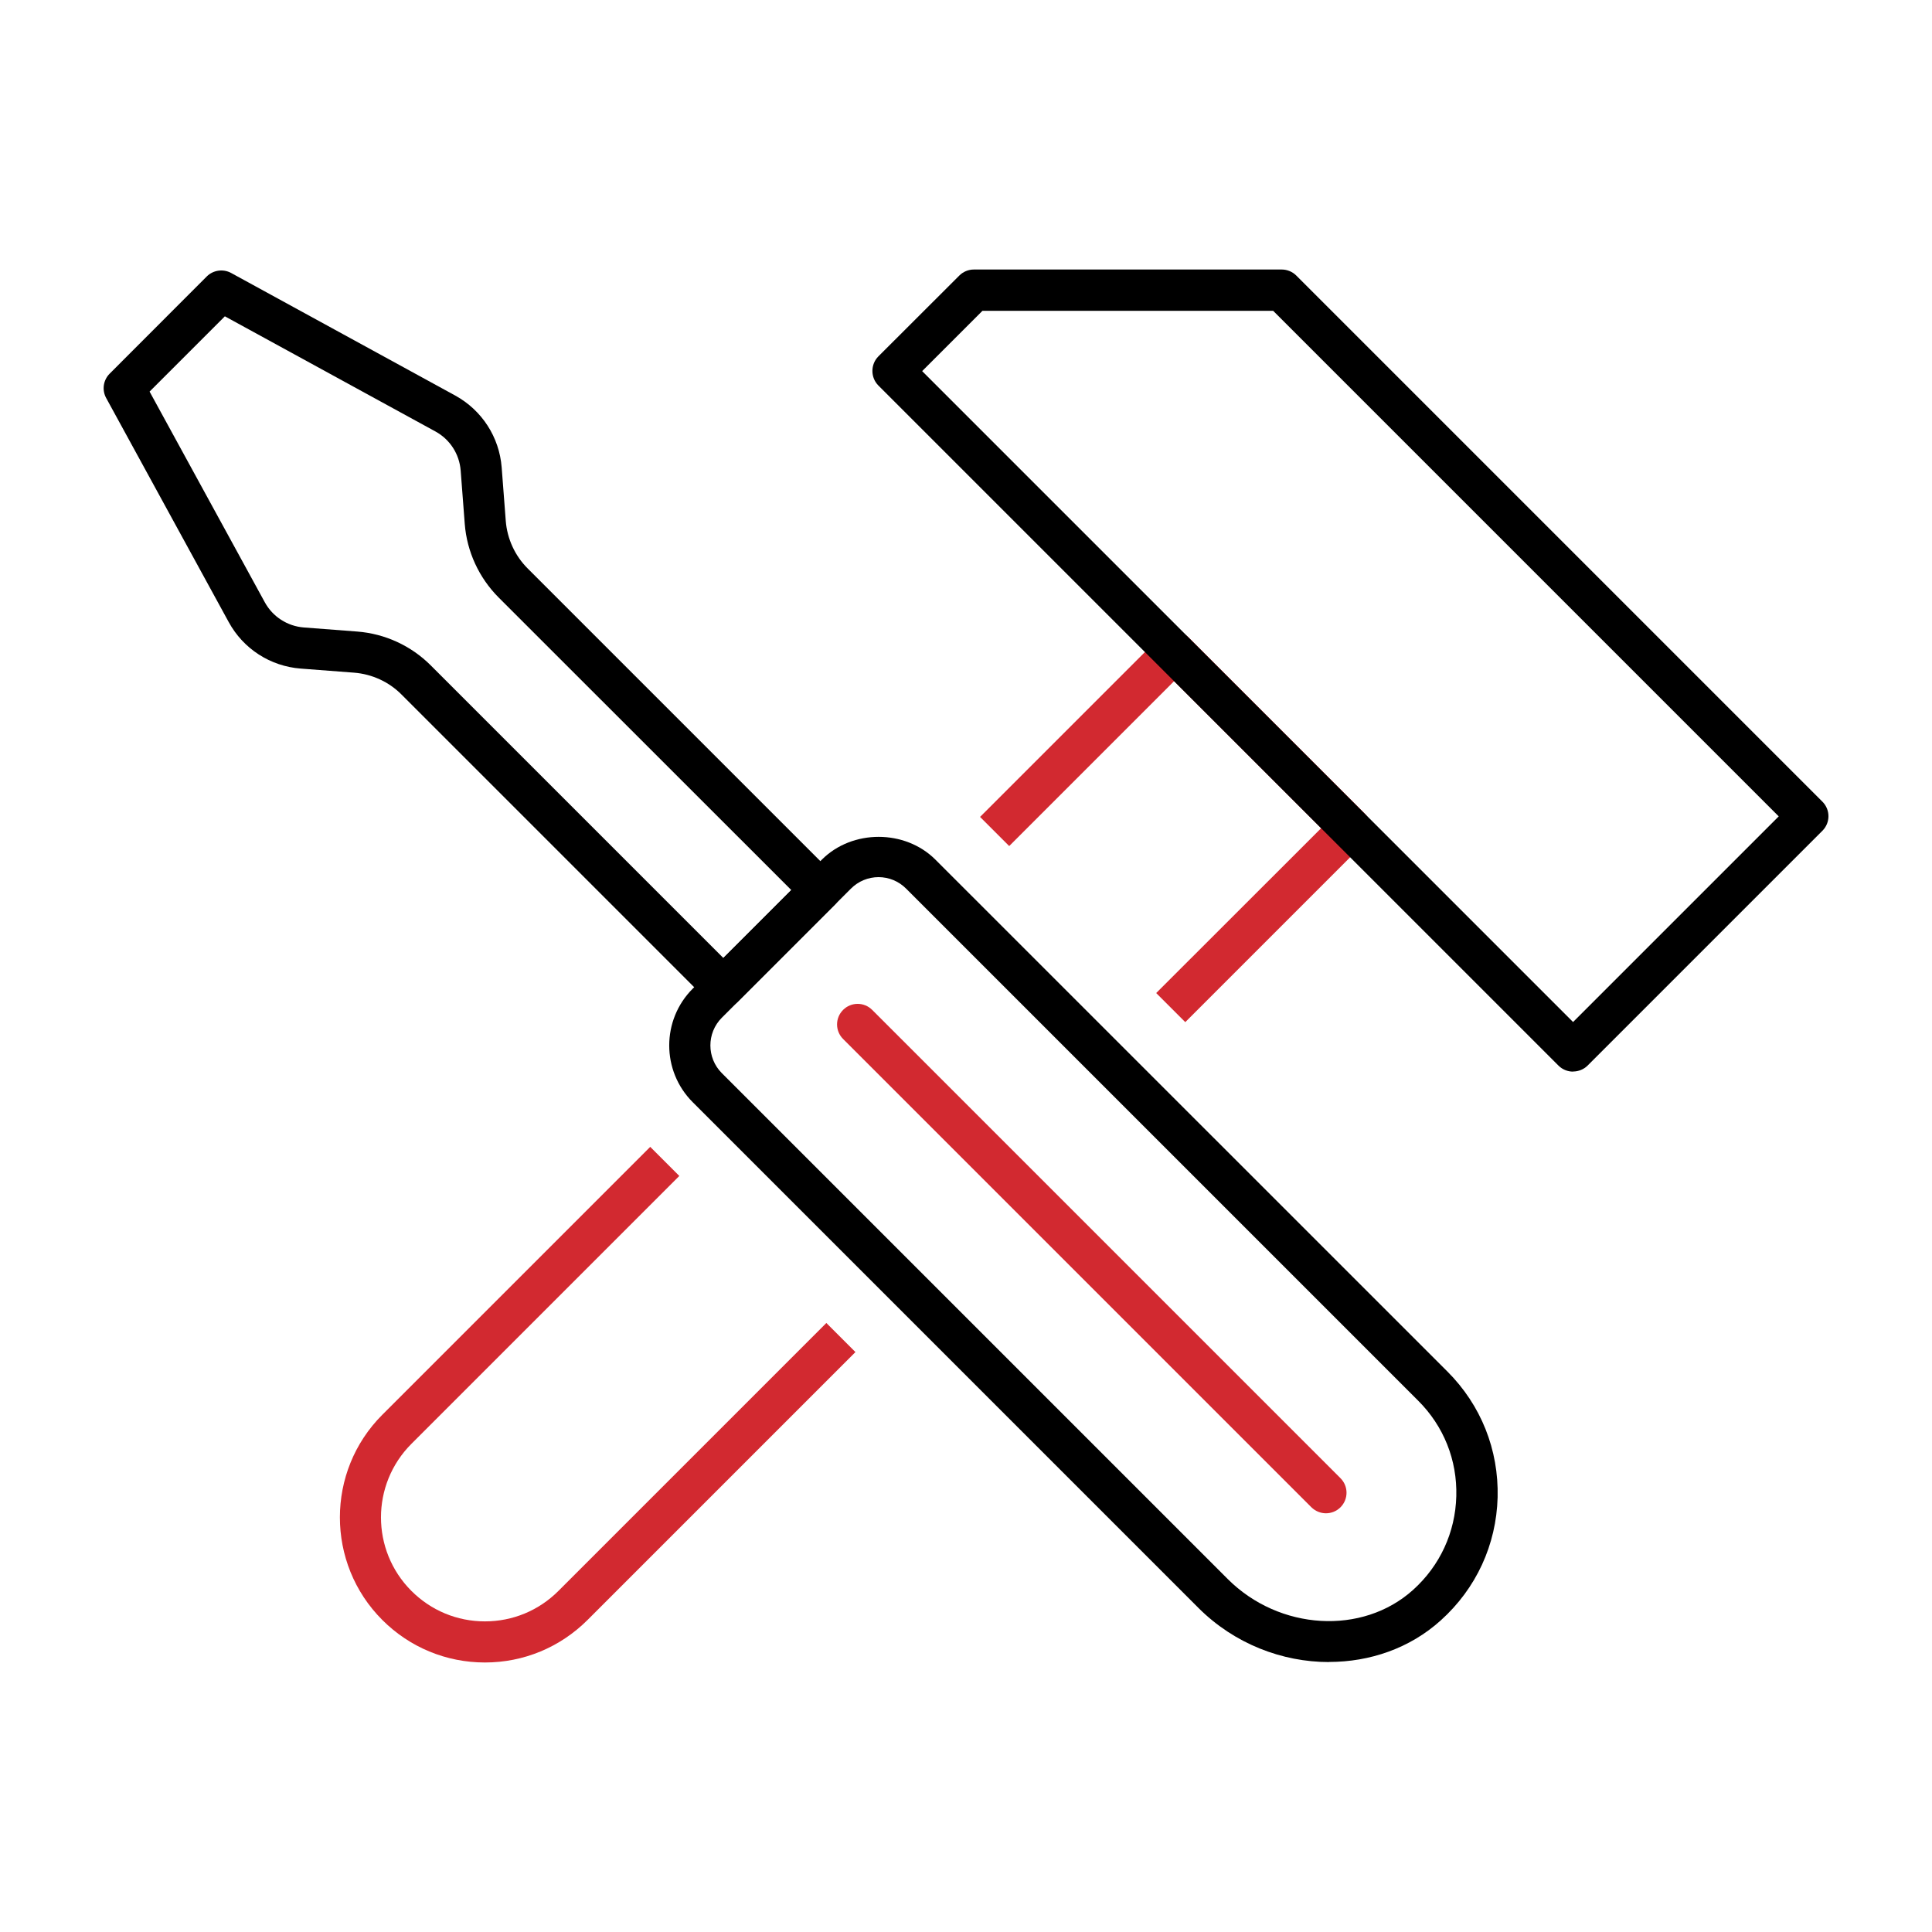 <?xml version="1.0" encoding="UTF-8"?><svg id="Layer_1" xmlns="http://www.w3.org/2000/svg" viewBox="0 0 180 180"><defs><style>.cls-1{fill:#d22930;}</style></defs><path class="cls-1" d="M94.02,78.83l15.37-15.37,13.7,13.7-15.37,15.36,2.71,2.71,16.72-16.72c.75-.75.75-1.96,0-2.71l-16.41-16.41c-.72-.72-1.99-.71-2.71,0l-16.72,16.72,2.71,2.71Z"/><path class="cls-1" d="M76.99,123.26l-24.96,24.96c-1.83,1.83-4.26,2.84-6.85,2.84s-5.02-1.01-6.85-2.84c-3.78-3.78-3.78-9.92,0-13.7l24.96-24.96-2.71-2.71-24.96,24.96c-5.27,5.27-5.27,13.85,0,19.12,2.55,2.55,5.95,3.96,9.56,3.96s7-1.41,9.56-3.96l24.96-24.96-2.71-2.71Z"/><path d="M146.56,99.84c-.51,0-1-.2-1.36-.56l-63.36-63.36c-.36-.36-.56-.85-.56-1.36s.2-1,.56-1.36l7.54-7.53c.36-.36.85-.56,1.36-.56h28.67c.51,0,1,.2,1.36.56l49.02,49.02c.75.75.75,1.96,0,2.71l-21.87,21.87c-.36.36-.85.56-1.36.56ZM85.91,34.57l60.65,60.65,19.16-19.16-47.1-47.1h-27.09l-5.62,5.62Z"/><path d="M123.82,154.85c-4.37,0-8.81-1.7-12.15-5.03l-47.13-47.13c-2.92-2.92-2.92-7.66,0-10.58l12.03-12.02c2.83-2.83,7.75-2.83,10.58,0l47.7,47.69c3.13,3.13,4.79,7.29,4.68,11.72-.12,4.43-2,8.5-5.3,11.47-2.88,2.6-6.61,3.87-10.4,3.87ZM81.86,81.72c-.97,0-1.89.38-2.58,1.07h0s-12.03,12.03-12.03,12.03c-1.42,1.42-1.42,3.74,0,5.16l47.13,47.13c4.81,4.81,12.56,5.26,17.27,1.02,2.51-2.26,3.94-5.36,4.03-8.73.09-3.37-1.17-6.53-3.56-8.91l-47.7-47.7c-.69-.69-1.6-1.07-2.58-1.07ZM77.93,81.44h.02-.02Z"/><path d="M67.39,93.89c-.49,0-.98-.19-1.36-.56l-28.62-28.62c-1.18-1.19-2.76-1.91-4.43-2.04l-4.97-.38c-2.83-.22-5.34-1.84-6.7-4.33l-11.42-20.88c-.41-.75-.27-1.67.33-2.27l9.04-9.05c.6-.6,1.53-.73,2.27-.33l20.88,11.42h0c2.49,1.37,4.11,3.87,4.33,6.7l.38,4.97c.13,1.67.85,3.25,2.04,4.44l28.62,28.62c.75.75.75,1.96,0,2.71l-9.04,9.04c-.37.37-.86.56-1.36.56ZM13.94,36.49l10.73,19.62c.74,1.35,2.1,2.23,3.64,2.35l4.97.38c2.59.2,5.02,1.32,6.85,3.15l27.26,27.26,6.33-6.33-27.27-27.26c-1.83-1.84-2.95-4.27-3.15-6.85l-.38-4.97c-.12-1.54-1-2.9-2.35-3.64l-19.62-10.73-7.01,7.01Z"/><path class="cls-1" d="M123.54,140.99c-.49,0-.98-.19-1.36-.56l-43.63-43.63c-.75-.75-.75-1.96,0-2.71s1.96-.75,2.71,0l43.63,43.63c.75.75.75,1.96,0,2.71-.37.37-.86.56-1.36.56Z"/></svg>
